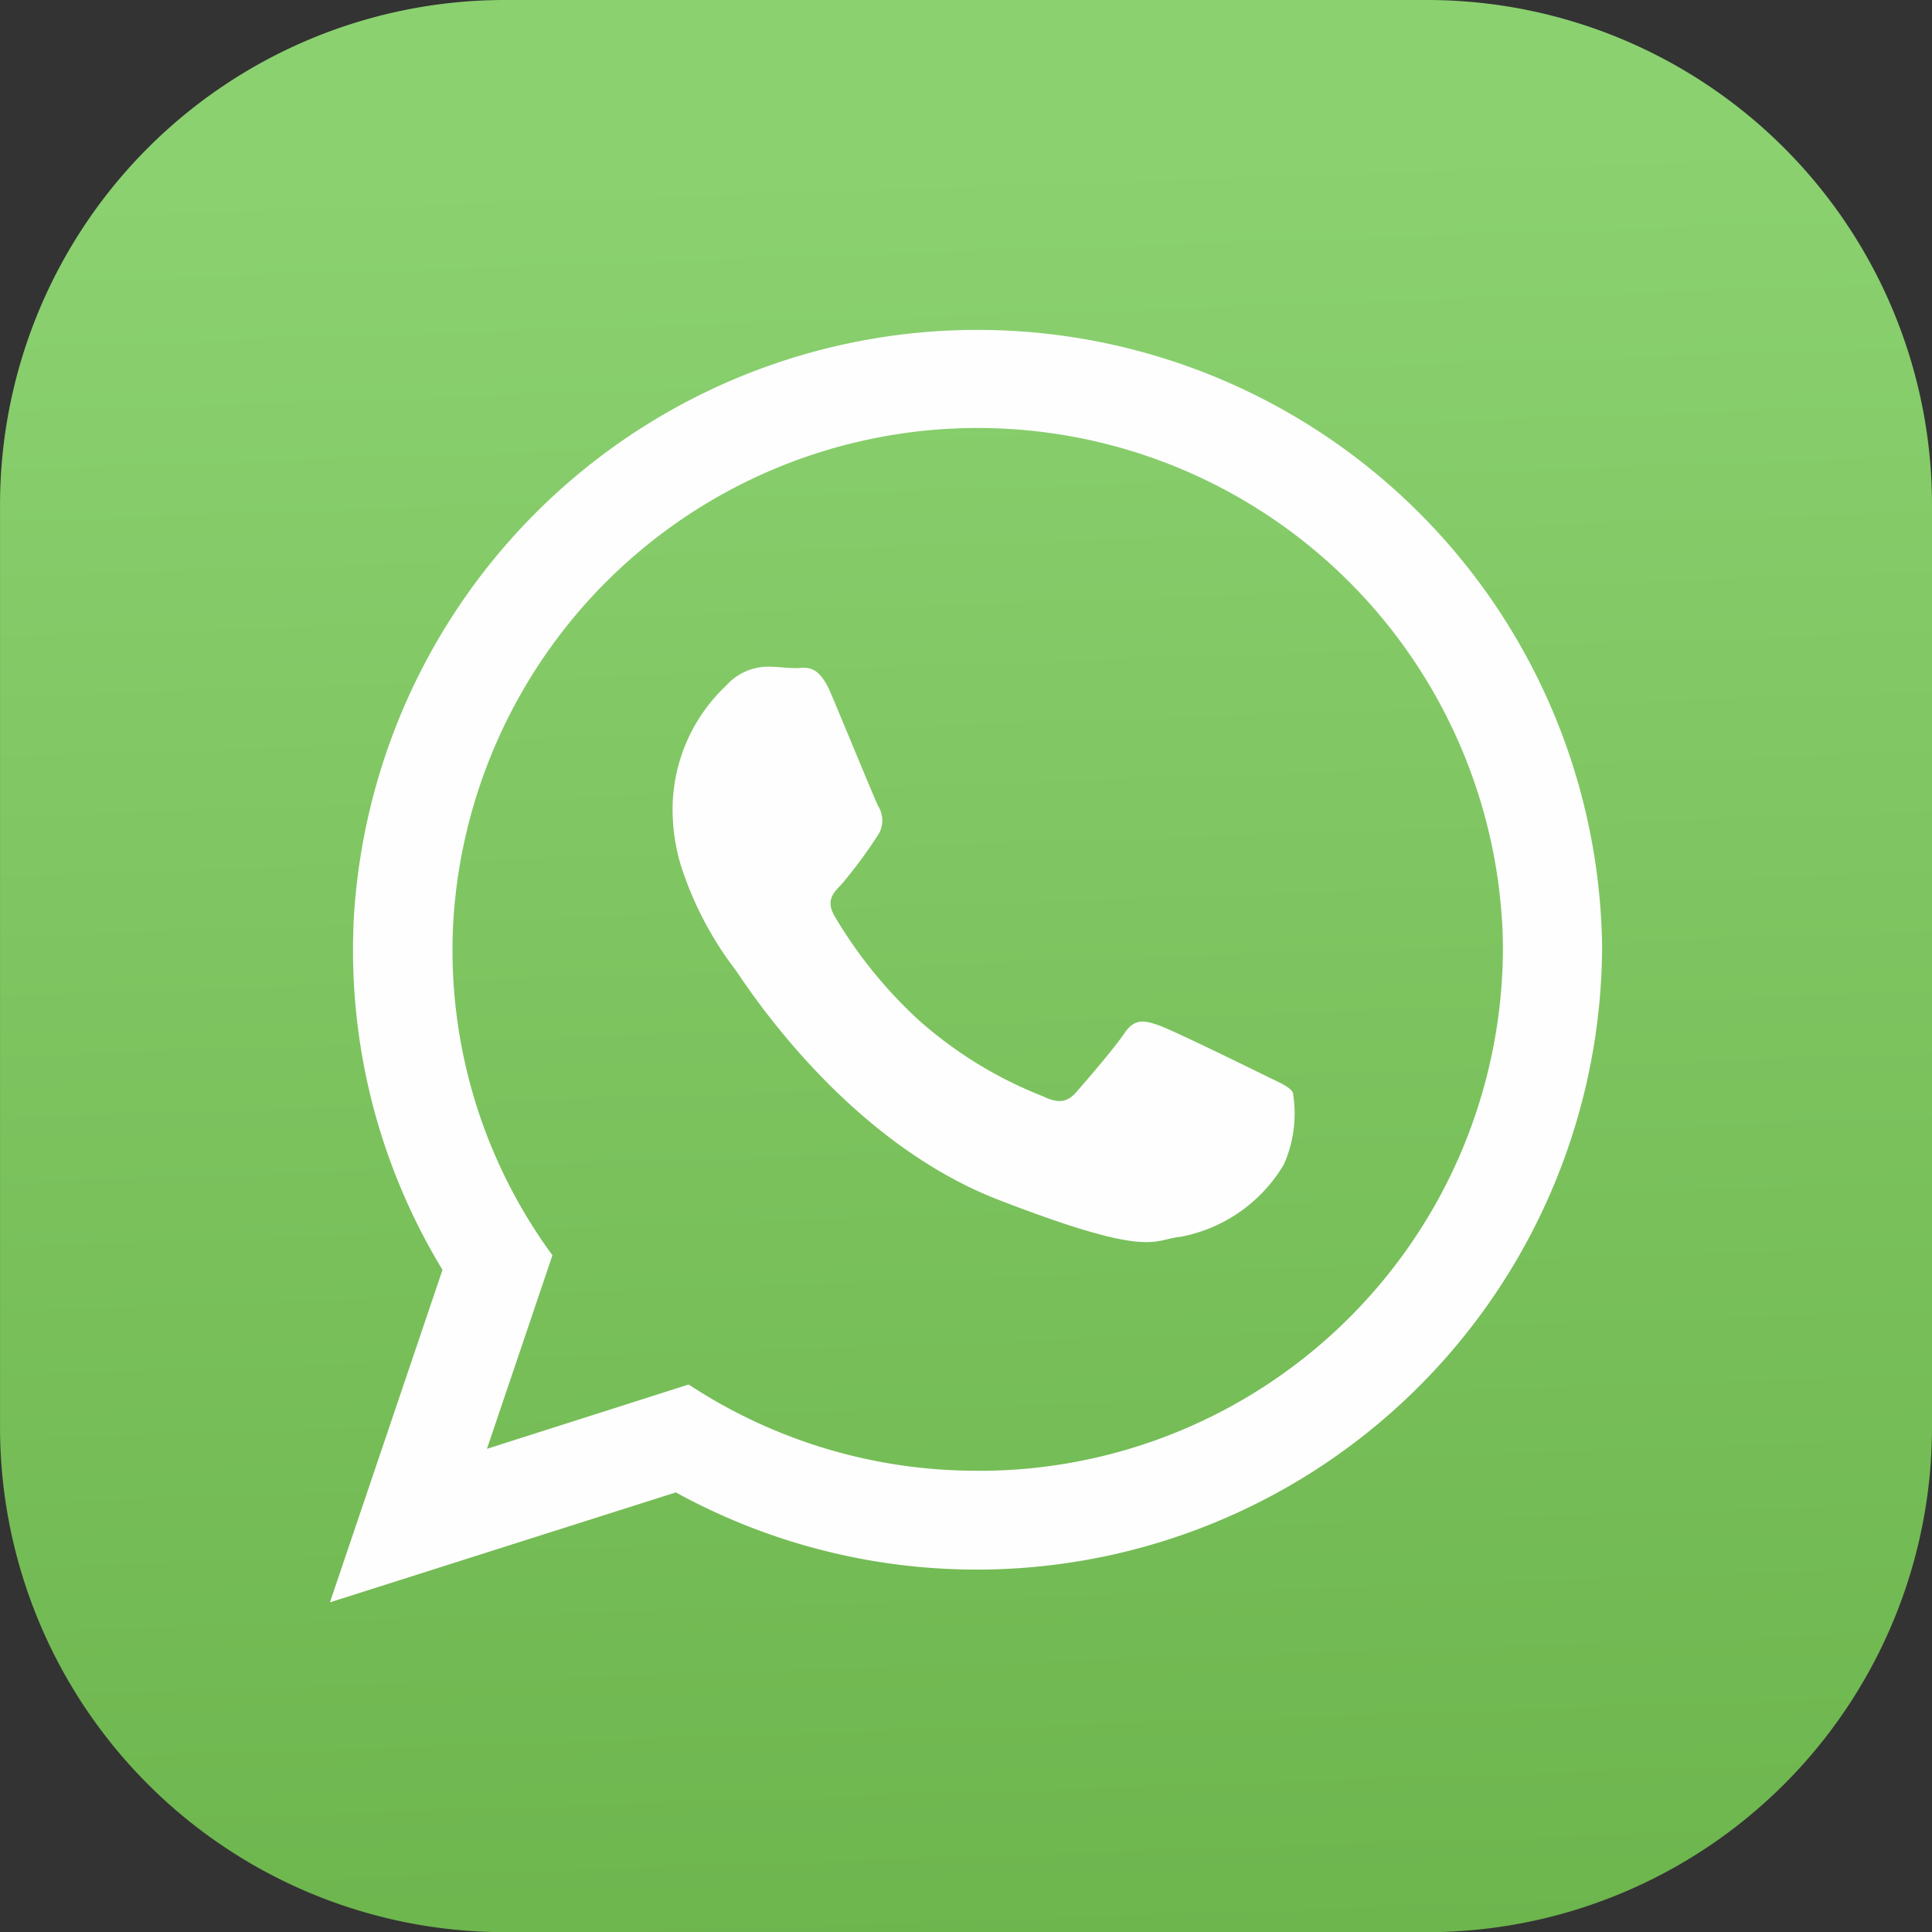 <svg xmlns="http://www.w3.org/2000/svg" xmlns:xlink="http://www.w3.org/1999/xlink" width="57.995" height="58" viewBox="0 0 57.995 58">
  <rect x="0" y="0" width="57.995" height="58" fill="#333333" stroke="none"/>
  <defs>
    <linearGradient id="linear-gradient" x1="0.517" y1="1.006" x2="0.486" y2="0.084" gradientUnits="objectBoundingBox">
      <stop offset="0" stop-color="#6db54d"/>
      <stop offset="1" stop-color="#8bd170"/>
    </linearGradient>
  </defs>
  <g id="Group_377" data-name="Group 377" transform="translate(-170.003 -482)">
    <g id="Group_371" data-name="Group 371" transform="translate(-1660.091 394.294)">
      <g id="Group_369" data-name="Group 369" transform="translate(1830.094 87.706)">
        <g id="Group_368" data-name="Group 368">
          <path id="Path_112" data-name="Path 112" d="M1888.089,102.848v27.716a15.158,15.158,0,0,1-15.139,15.142h-27.716a15.158,15.158,0,0,1-15.139-15.142V102.848a15.158,15.158,0,0,1,15.139-15.142h27.716A15.158,15.158,0,0,1,1888.089,102.848Z" transform="translate(-1830.094 -87.706)" fill="url(#linear-gradient)"/>
        </g>
      </g>
      <g id="Group_370" data-name="Group 370" transform="translate(1839.997 97.607)">
        <path id="Path_113" data-name="Path 113" d="M1884.776,157.188a15.7,15.7,0,0,1-8.671-2.589l-6.056,1.931,1.966-5.81a15.485,15.485,0,0,1-3-9.172,14.545,14.545,0,0,1,.079-1.518,15.77,15.77,0,0,1,31.4.3c.035.4.053.808.053,1.22a15.72,15.72,0,0,1-15.763,15.64Zm18.739-16.115a18.752,18.752,0,0,0-37.469-.342c-.009.272-.017.544-.017.816a18.464,18.464,0,0,0,2.686,9.611l-3.379,9.98,10.383-3.3a18.771,18.771,0,0,0,27.805-16.29c0-.158,0-.316-.009-.474Z" transform="translate(-1865.335 -122.94)" fill="#fefefe"/>
        <path id="Path_114" data-name="Path 114" d="M1919.71,171.175c-.465-.228-2.721-1.334-3.142-1.483s-.729-.228-1.036.228-1.194,1.483-1.457,1.782-.535.342-1,.114a12.434,12.434,0,0,1-3.7-2.264,13.623,13.623,0,0,1-2.554-3.151c-.263-.457-.026-.7.2-.93a13.96,13.96,0,0,0,1.15-1.562.822.822,0,0,0-.035-.8c-.114-.228-1.035-2.475-1.422-3.388s-.763-.755-1.036-.755-.57-.044-.878-.044a1.7,1.7,0,0,0-1.229.57,5.106,5.106,0,0,0-1.606,3.809,5.783,5.783,0,0,0,.237,1.553,10.353,10.353,0,0,0,1.641,3.16c.228.3,3.177,5.055,7.847,6.89,4.678,1.817,4.678,1.211,5.521,1.132a4.585,4.585,0,0,0,3.1-2.168,3.773,3.773,0,0,0,.272-2.168c-.114-.184-.422-.3-.878-.527Z" transform="translate(-1891.677 -148.811)" fill="#fefefe"/>
      </g>
    </g>
  </g>
</svg>
